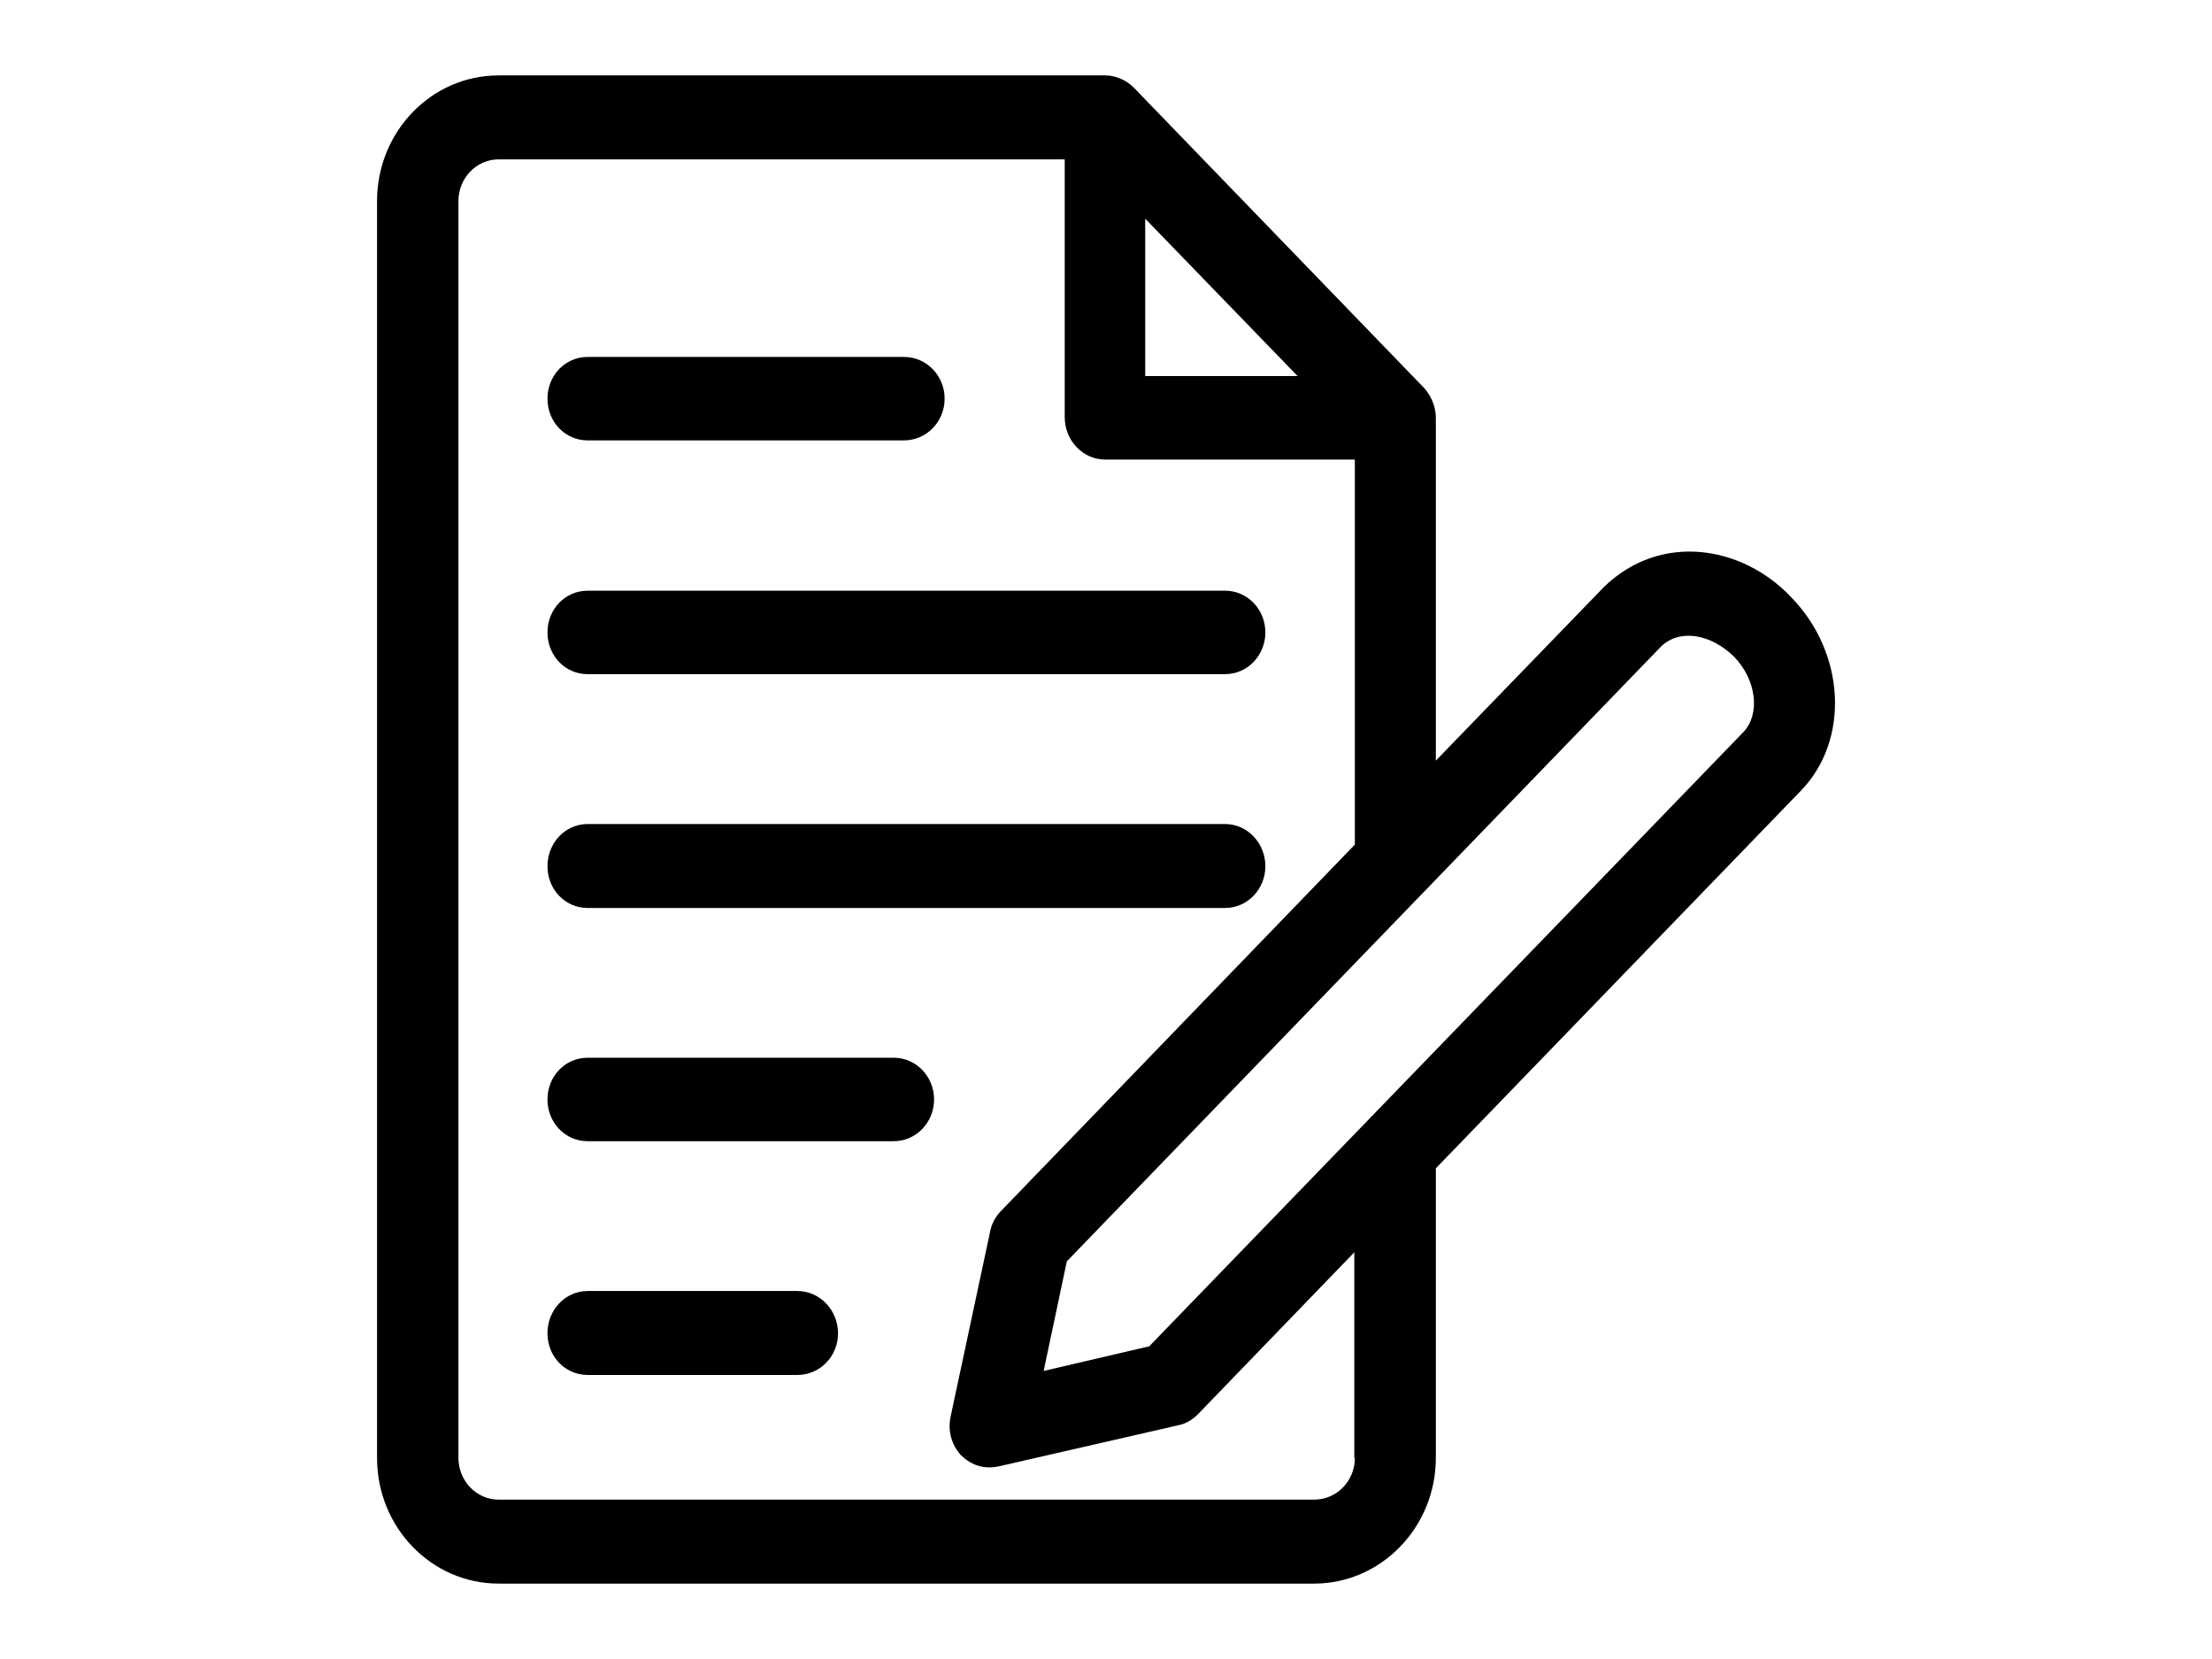 <?xml version="1.0" encoding="utf-8"?>
<!-- Generator: Adobe Illustrator 16.0.0, SVG Export Plug-In . SVG Version: 6.00 Build 0)  -->
<!DOCTYPE svg PUBLIC "-//W3C//DTD SVG 1.1//EN" "http://www.w3.org/Graphics/SVG/1.1/DTD/svg11.dtd">
<svg version="1.1" id="圖層_1" xmlns="http://www.w3.org/2000/svg" xmlns:xlink="http://www.w3.org/1999/xlink" x="0px" y="0px"
	 width="44px" height="33px" viewBox="0 -1.5 44 33" enable-background="new 0 -1.5 44 33" xml:space="preserve">
<g>
	<path d="M11.689,7.26h6.291c0.449,0,0.81-0.369,0.81-0.83c0-0.459-0.36-0.83-0.81-0.83h-6.291c-0.449,0-0.799,0.371-0.799,0.83
		C10.89,6.891,11.24,7.26,11.689,7.26z"/>
	<path d="M11.689,11.91H24.37c0.44,0,0.8-0.37,0.8-0.83s-0.359-0.83-0.8-0.83H11.689c-0.449,0-0.799,0.37-0.799,0.83
		S11.24,11.91,11.689,11.91z"/>
	<path d="M11.689,16.561H24.37c0.44,0,0.8-0.371,0.8-0.83c0-0.461-0.359-0.84-0.8-0.84H11.689c-0.449,0-0.799,0.379-0.799,0.84
		C10.89,16.189,11.24,16.561,11.689,16.561z"/>
	<path d="M17.779,19.54h-6.09c-0.449,0-0.799,0.37-0.799,0.83s0.35,0.83,0.799,0.83h6.09c0.441,0,0.801-0.37,0.801-0.83
		S18.22,19.54,17.779,19.54z"/>
	<path d="M15.859,24.18h-4.17c-0.449,0-0.799,0.381-0.799,0.84c0,0.461,0.35,0.83,0.799,0.83h4.17c0.451,0,0.811-0.369,0.811-0.83
		C16.669,24.561,16.31,24.18,15.859,24.18z"/>
	<path fill-rule="evenodd" clip-rule="evenodd" d="M34.68,13.061l-11.82,12.219l-2.1,0.49l0.461-2.18l11.82-12.23
		c0.37-0.359,0.989-0.25,1.45,0.201C34.939,12.02,35.02,12.7,34.68,13.061z M26.95,27.5c0,0.46-0.36,0.83-0.81,0.83H9.919
		c-0.439,0-0.8-0.37-0.8-0.83v-25c0-0.46,0.36-0.83,0.8-0.83h11.26V6.8c0,0.46,0.36,0.841,0.801,0.841h4.97V15.3l-7.031,7.28
		c-0.109,0.109-0.189,0.25-0.22,0.4l-0.79,3.699c-0.061,0.28,0.02,0.57,0.21,0.771c0.229,0.22,0.479,0.271,0.739,0.22l3.581-0.82
		c0.15-0.029,0.281-0.109,0.391-0.22l3.109-3.22v4.09H26.95z M25.811,5.98h-3.031V2.85L25.811,5.98z M35.63,10.38
		c-0.97-1.03-2.601-1.3-3.729-0.2l-3.34,3.45V6.811c0-0.221-0.09-0.431-0.23-0.59l-5.78-5.98C22.4,0.09,22.189,0,21.98,0H9.919
		C8.58,0,7.5,1.12,7.5,2.5v25c0,1.38,1.08,2.5,2.42,2.5h16.221c1.33,0,2.42-1.12,2.42-2.5v-5.76l7.26-7.51
		C36.8,13.221,36.71,11.49,35.63,10.38z"/>
</g>
</svg>
